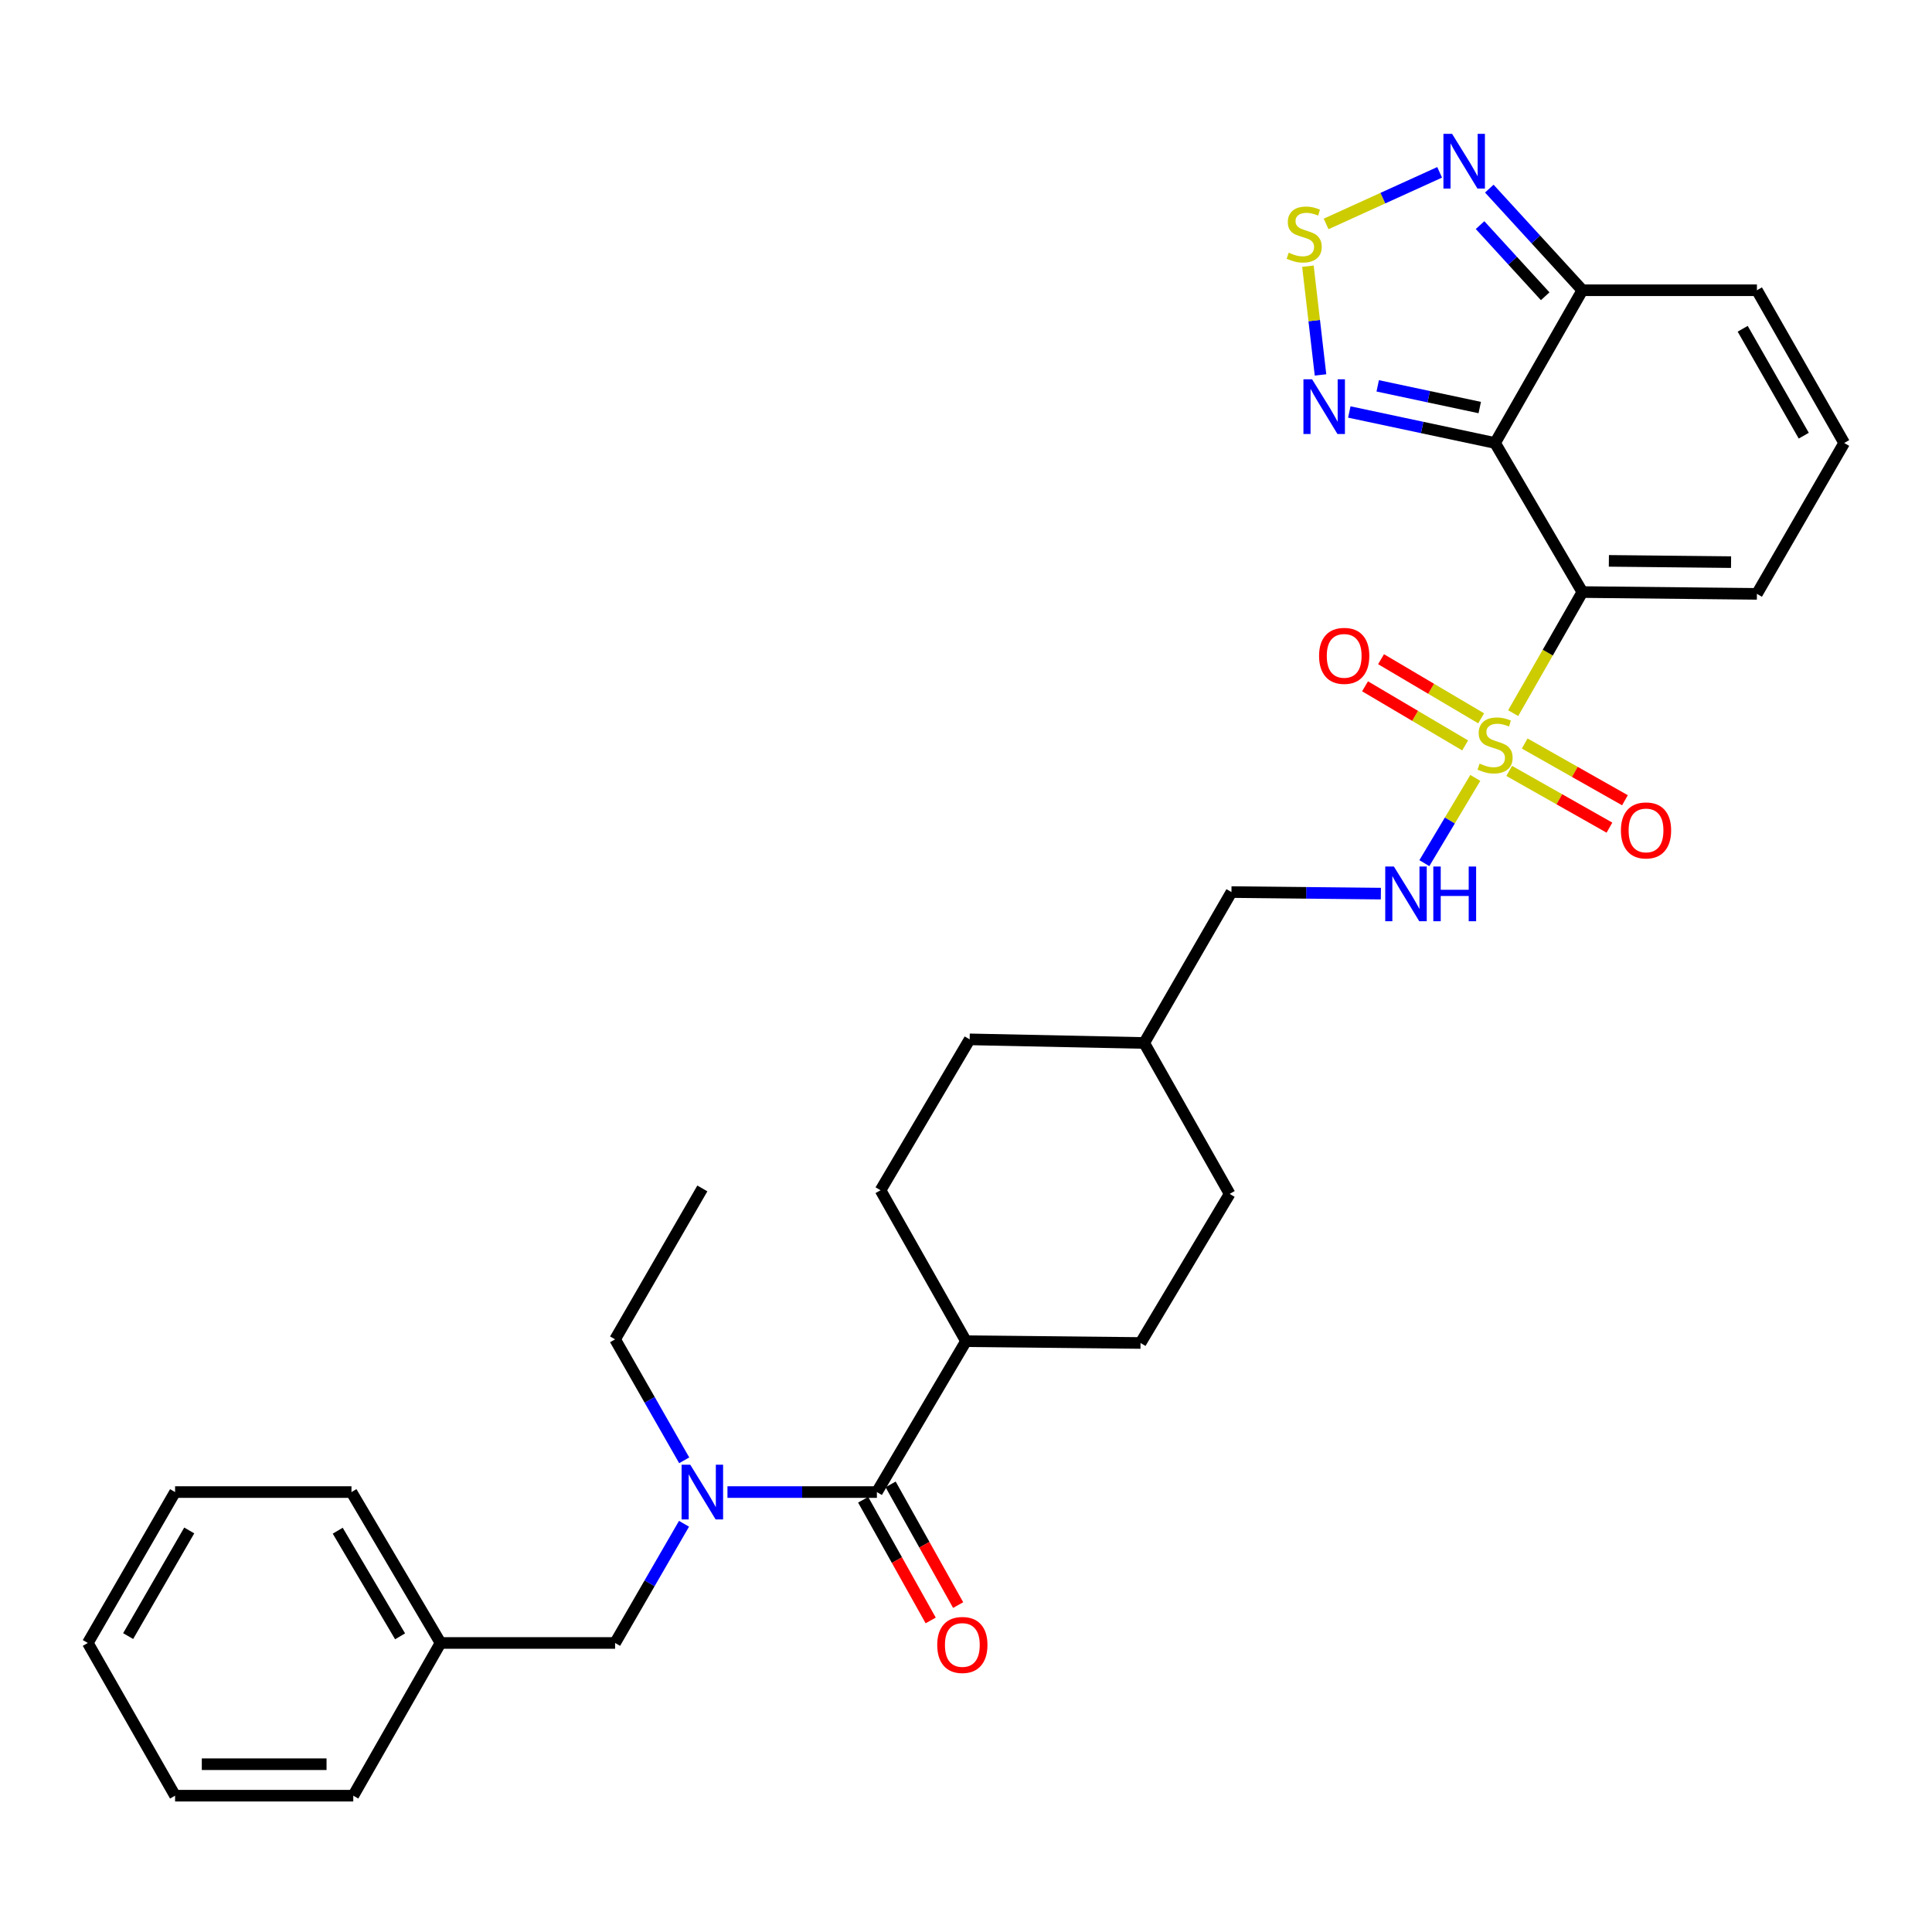 <?xml version='1.0' encoding='iso-8859-1'?>
<svg version='1.1' baseProfile='full'
              xmlns='http://www.w3.org/2000/svg'
                      xmlns:rdkit='http://www.rdkit.org/xml'
                      xmlns:xlink='http://www.w3.org/1999/xlink'
                  xml:space='preserve'
width='1000px' height='1000px' viewBox='0 0 1000 1000'>
<!-- END OF HEADER -->
<rect style='opacity:1.0;fill:#FFFFFF;stroke:none' width='1000' height='1000' x='0' y='0'> </rect>
<path class='bond-0' d='M 783.216,369.121 L 801.123,337.787' style='fill:none;fill-rule:evenodd;stroke:#CCCC00;stroke-width:6px;stroke-linecap:butt;stroke-linejoin:miter;stroke-opacity:1' />
<path class='bond-0' d='M 801.123,337.787 L 819.03,306.452' style='fill:none;fill-rule:evenodd;stroke:#000000;stroke-width:6px;stroke-linecap:butt;stroke-linejoin:miter;stroke-opacity:1' />
<path class='bond-8' d='M 763.611,402.645 L 750.428,424.705' style='fill:none;fill-rule:evenodd;stroke:#CCCC00;stroke-width:6px;stroke-linecap:butt;stroke-linejoin:miter;stroke-opacity:1' />
<path class='bond-8' d='M 750.428,424.705 L 737.245,446.765' style='fill:none;fill-rule:evenodd;stroke:#0000FF;stroke-width:6px;stroke-linecap:butt;stroke-linejoin:miter;stroke-opacity:1' />
<path class='bond-10' d='M 781.158,399.015 L 807.103,413.7' style='fill:none;fill-rule:evenodd;stroke:#CCCC00;stroke-width:6px;stroke-linecap:butt;stroke-linejoin:miter;stroke-opacity:1' />
<path class='bond-10' d='M 807.103,413.7 L 833.048,428.386' style='fill:none;fill-rule:evenodd;stroke:#FF0000;stroke-width:6px;stroke-linecap:butt;stroke-linejoin:miter;stroke-opacity:1' />
<path class='bond-10' d='M 789.182,384.839 L 815.127,399.525' style='fill:none;fill-rule:evenodd;stroke:#CCCC00;stroke-width:6px;stroke-linecap:butt;stroke-linejoin:miter;stroke-opacity:1' />
<path class='bond-10' d='M 815.127,399.525 L 841.072,414.21' style='fill:none;fill-rule:evenodd;stroke:#FF0000;stroke-width:6px;stroke-linecap:butt;stroke-linejoin:miter;stroke-opacity:1' />
<path class='bond-11' d='M 766.64,371.803 L 740.734,356.502' style='fill:none;fill-rule:evenodd;stroke:#CCCC00;stroke-width:6px;stroke-linecap:butt;stroke-linejoin:miter;stroke-opacity:1' />
<path class='bond-11' d='M 740.734,356.502 L 714.829,341.202' style='fill:none;fill-rule:evenodd;stroke:#FF0000;stroke-width:6px;stroke-linecap:butt;stroke-linejoin:miter;stroke-opacity:1' />
<path class='bond-11' d='M 758.356,385.828 L 732.451,370.528' style='fill:none;fill-rule:evenodd;stroke:#CCCC00;stroke-width:6px;stroke-linecap:butt;stroke-linejoin:miter;stroke-opacity:1' />
<path class='bond-11' d='M 732.451,370.528 L 706.545,355.228' style='fill:none;fill-rule:evenodd;stroke:#FF0000;stroke-width:6px;stroke-linecap:butt;stroke-linejoin:miter;stroke-opacity:1' />
<path class='bond-1' d='M 819.03,306.452 L 773.846,229.288' style='fill:none;fill-rule:evenodd;stroke:#000000;stroke-width:6px;stroke-linecap:butt;stroke-linejoin:miter;stroke-opacity:1' />
<path class='bond-9' d='M 819.03,306.452 L 909.38,307.384' style='fill:none;fill-rule:evenodd;stroke:#000000;stroke-width:6px;stroke-linecap:butt;stroke-linejoin:miter;stroke-opacity:1' />
<path class='bond-9' d='M 832.75,290.304 L 895.995,290.956' style='fill:none;fill-rule:evenodd;stroke:#000000;stroke-width:6px;stroke-linecap:butt;stroke-linejoin:miter;stroke-opacity:1' />
<path class='bond-2' d='M 773.846,229.288 L 736.121,221.263' style='fill:none;fill-rule:evenodd;stroke:#000000;stroke-width:6px;stroke-linecap:butt;stroke-linejoin:miter;stroke-opacity:1' />
<path class='bond-2' d='M 736.121,221.263 L 698.397,213.239' style='fill:none;fill-rule:evenodd;stroke:#0000FF;stroke-width:6px;stroke-linecap:butt;stroke-linejoin:miter;stroke-opacity:1' />
<path class='bond-2' d='M 765.917,210.948 L 739.51,205.331' style='fill:none;fill-rule:evenodd;stroke:#000000;stroke-width:6px;stroke-linecap:butt;stroke-linejoin:miter;stroke-opacity:1' />
<path class='bond-2' d='M 739.51,205.331 L 713.103,199.714' style='fill:none;fill-rule:evenodd;stroke:#0000FF;stroke-width:6px;stroke-linecap:butt;stroke-linejoin:miter;stroke-opacity:1' />
<path class='bond-4' d='M 773.846,229.288 L 819.03,150.231' style='fill:none;fill-rule:evenodd;stroke:#000000;stroke-width:6px;stroke-linecap:butt;stroke-linejoin:miter;stroke-opacity:1' />
<path class='bond-3' d='M 683.496,194.064 L 680.238,165.923' style='fill:none;fill-rule:evenodd;stroke:#0000FF;stroke-width:6px;stroke-linecap:butt;stroke-linejoin:miter;stroke-opacity:1' />
<path class='bond-3' d='M 680.238,165.923 L 676.979,137.782' style='fill:none;fill-rule:evenodd;stroke:#CCCC00;stroke-width:6px;stroke-linecap:butt;stroke-linejoin:miter;stroke-opacity:1' />
<path class='bond-32' d='M 686.398,115.905 L 715.775,102.553' style='fill:none;fill-rule:evenodd;stroke:#CCCC00;stroke-width:6px;stroke-linecap:butt;stroke-linejoin:miter;stroke-opacity:1' />
<path class='bond-32' d='M 715.775,102.553 L 745.153,89.201' style='fill:none;fill-rule:evenodd;stroke:#0000FF;stroke-width:6px;stroke-linecap:butt;stroke-linejoin:miter;stroke-opacity:1' />
<path class='bond-6' d='M 819.03,150.231 L 794.945,123.93' style='fill:none;fill-rule:evenodd;stroke:#000000;stroke-width:6px;stroke-linecap:butt;stroke-linejoin:miter;stroke-opacity:1' />
<path class='bond-6' d='M 794.945,123.93 L 770.86,97.629' style='fill:none;fill-rule:evenodd;stroke:#0000FF;stroke-width:6px;stroke-linecap:butt;stroke-linejoin:miter;stroke-opacity:1' />
<path class='bond-6' d='M 799.791,153.342 L 782.932,134.931' style='fill:none;fill-rule:evenodd;stroke:#000000;stroke-width:6px;stroke-linecap:butt;stroke-linejoin:miter;stroke-opacity:1' />
<path class='bond-6' d='M 782.932,134.931 L 766.072,116.521' style='fill:none;fill-rule:evenodd;stroke:#0000FF;stroke-width:6px;stroke-linecap:butt;stroke-linejoin:miter;stroke-opacity:1' />
<path class='bond-31' d='M 819.03,150.231 L 909.38,150.231' style='fill:none;fill-rule:evenodd;stroke:#000000;stroke-width:6px;stroke-linecap:butt;stroke-linejoin:miter;stroke-opacity:1' />
<path class='bond-5' d='M 453.875,772.291 L 500,694.195' style='fill:none;fill-rule:evenodd;stroke:#000000;stroke-width:6px;stroke-linecap:butt;stroke-linejoin:miter;stroke-opacity:1' />
<path class='bond-7' d='M 453.875,772.291 L 415.204,772.291' style='fill:none;fill-rule:evenodd;stroke:#000000;stroke-width:6px;stroke-linecap:butt;stroke-linejoin:miter;stroke-opacity:1' />
<path class='bond-7' d='M 415.204,772.291 L 376.533,772.291' style='fill:none;fill-rule:evenodd;stroke:#0000FF;stroke-width:6px;stroke-linecap:butt;stroke-linejoin:miter;stroke-opacity:1' />
<path class='bond-16' d='M 446.767,776.268 L 464.244,807.504' style='fill:none;fill-rule:evenodd;stroke:#000000;stroke-width:6px;stroke-linecap:butt;stroke-linejoin:miter;stroke-opacity:1' />
<path class='bond-16' d='M 464.244,807.504 L 481.722,838.74' style='fill:none;fill-rule:evenodd;stroke:#FF0000;stroke-width:6px;stroke-linecap:butt;stroke-linejoin:miter;stroke-opacity:1' />
<path class='bond-16' d='M 460.982,768.315 L 478.46,799.55' style='fill:none;fill-rule:evenodd;stroke:#000000;stroke-width:6px;stroke-linecap:butt;stroke-linejoin:miter;stroke-opacity:1' />
<path class='bond-16' d='M 478.46,799.55 L 495.937,830.786' style='fill:none;fill-rule:evenodd;stroke:#FF0000;stroke-width:6px;stroke-linecap:butt;stroke-linejoin:miter;stroke-opacity:1' />
<path class='bond-15' d='M 354.042,788.707 L 336.205,819.552' style='fill:none;fill-rule:evenodd;stroke:#0000FF;stroke-width:6px;stroke-linecap:butt;stroke-linejoin:miter;stroke-opacity:1' />
<path class='bond-15' d='M 336.205,819.552 L 318.368,850.397' style='fill:none;fill-rule:evenodd;stroke:#000000;stroke-width:6px;stroke-linecap:butt;stroke-linejoin:miter;stroke-opacity:1' />
<path class='bond-24' d='M 354.143,755.855 L 336.256,724.55' style='fill:none;fill-rule:evenodd;stroke:#0000FF;stroke-width:6px;stroke-linecap:butt;stroke-linejoin:miter;stroke-opacity:1' />
<path class='bond-24' d='M 336.256,724.55 L 318.368,693.244' style='fill:none;fill-rule:evenodd;stroke:#000000;stroke-width:6px;stroke-linecap:butt;stroke-linejoin:miter;stroke-opacity:1' />
<path class='bond-19' d='M 714.74,462.538 L 676.069,462.135' style='fill:none;fill-rule:evenodd;stroke:#0000FF;stroke-width:6px;stroke-linecap:butt;stroke-linejoin:miter;stroke-opacity:1' />
<path class='bond-19' d='M 676.069,462.135 L 637.398,461.732' style='fill:none;fill-rule:evenodd;stroke:#000000;stroke-width:6px;stroke-linecap:butt;stroke-linejoin:miter;stroke-opacity:1' />
<path class='bond-12' d='M 909.38,307.384 L 954.545,229.288' style='fill:none;fill-rule:evenodd;stroke:#000000;stroke-width:6px;stroke-linecap:butt;stroke-linejoin:miter;stroke-opacity:1' />
<path class='bond-14' d='M 954.545,229.288 L 909.38,150.231' style='fill:none;fill-rule:evenodd;stroke:#000000;stroke-width:6px;stroke-linecap:butt;stroke-linejoin:miter;stroke-opacity:1' />
<path class='bond-14' d='M 933.627,225.51 L 902.011,170.17' style='fill:none;fill-rule:evenodd;stroke:#000000;stroke-width:6px;stroke-linecap:butt;stroke-linejoin:miter;stroke-opacity:1' />
<path class='bond-13' d='M 500,694.195 L 455.766,616.071' style='fill:none;fill-rule:evenodd;stroke:#000000;stroke-width:6px;stroke-linecap:butt;stroke-linejoin:miter;stroke-opacity:1' />
<path class='bond-33' d='M 500,694.195 L 590.341,695.127' style='fill:none;fill-rule:evenodd;stroke:#000000;stroke-width:6px;stroke-linecap:butt;stroke-linejoin:miter;stroke-opacity:1' />
<path class='bond-20' d='M 318.368,850.397 L 228.027,850.397' style='fill:none;fill-rule:evenodd;stroke:#000000;stroke-width:6px;stroke-linecap:butt;stroke-linejoin:miter;stroke-opacity:1' />
<path class='bond-17' d='M 590.341,695.127 L 636.466,617.953' style='fill:none;fill-rule:evenodd;stroke:#000000;stroke-width:6px;stroke-linecap:butt;stroke-linejoin:miter;stroke-opacity:1' />
<path class='bond-18' d='M 455.766,616.071 L 501.891,537.974' style='fill:none;fill-rule:evenodd;stroke:#000000;stroke-width:6px;stroke-linecap:butt;stroke-linejoin:miter;stroke-opacity:1' />
<path class='bond-23' d='M 637.398,461.732 L 592.232,539.847' style='fill:none;fill-rule:evenodd;stroke:#000000;stroke-width:6px;stroke-linecap:butt;stroke-linejoin:miter;stroke-opacity:1' />
<path class='bond-25' d='M 228.027,850.397 L 181.92,772.291' style='fill:none;fill-rule:evenodd;stroke:#000000;stroke-width:6px;stroke-linecap:butt;stroke-linejoin:miter;stroke-opacity:1' />
<path class='bond-25' d='M 207.084,846.962 L 174.809,792.288' style='fill:none;fill-rule:evenodd;stroke:#000000;stroke-width:6px;stroke-linecap:butt;stroke-linejoin:miter;stroke-opacity:1' />
<path class='bond-26' d='M 228.027,850.397 L 182.853,929.444' style='fill:none;fill-rule:evenodd;stroke:#000000;stroke-width:6px;stroke-linecap:butt;stroke-linejoin:miter;stroke-opacity:1' />
<path class='bond-21' d='M 636.466,617.953 L 592.232,539.847' style='fill:none;fill-rule:evenodd;stroke:#000000;stroke-width:6px;stroke-linecap:butt;stroke-linejoin:miter;stroke-opacity:1' />
<path class='bond-22' d='M 501.891,537.974 L 592.232,539.847' style='fill:none;fill-rule:evenodd;stroke:#000000;stroke-width:6px;stroke-linecap:butt;stroke-linejoin:miter;stroke-opacity:1' />
<path class='bond-27' d='M 318.368,693.244 L 363.534,615.129' style='fill:none;fill-rule:evenodd;stroke:#000000;stroke-width:6px;stroke-linecap:butt;stroke-linejoin:miter;stroke-opacity:1' />
<path class='bond-28' d='M 181.92,772.291 L 90.62,772.291' style='fill:none;fill-rule:evenodd;stroke:#000000;stroke-width:6px;stroke-linecap:butt;stroke-linejoin:miter;stroke-opacity:1' />
<path class='bond-29' d='M 182.853,929.444 L 90.62,929.444' style='fill:none;fill-rule:evenodd;stroke:#000000;stroke-width:6px;stroke-linecap:butt;stroke-linejoin:miter;stroke-opacity:1' />
<path class='bond-29' d='M 169.018,913.155 L 104.455,913.155' style='fill:none;fill-rule:evenodd;stroke:#000000;stroke-width:6px;stroke-linecap:butt;stroke-linejoin:miter;stroke-opacity:1' />
<path class='bond-34' d='M 90.62,772.291 L 45.455,850.397' style='fill:none;fill-rule:evenodd;stroke:#000000;stroke-width:6px;stroke-linecap:butt;stroke-linejoin:miter;stroke-opacity:1' />
<path class='bond-34' d='M 97.947,792.162 L 66.331,846.836' style='fill:none;fill-rule:evenodd;stroke:#000000;stroke-width:6px;stroke-linecap:butt;stroke-linejoin:miter;stroke-opacity:1' />
<path class='bond-30' d='M 90.62,929.444 L 45.455,850.397' style='fill:none;fill-rule:evenodd;stroke:#000000;stroke-width:6px;stroke-linecap:butt;stroke-linejoin:miter;stroke-opacity:1' />
<path  class='atom-0' d='M 765.846 395.237
Q 766.166 395.357, 767.486 395.917
Q 768.806 396.477, 770.246 396.837
Q 771.726 397.157, 773.166 397.157
Q 775.846 397.157, 777.406 395.877
Q 778.966 394.557, 778.966 392.277
Q 778.966 390.717, 778.166 389.757
Q 777.406 388.797, 776.206 388.277
Q 775.006 387.757, 773.006 387.157
Q 770.486 386.397, 768.966 385.677
Q 767.486 384.957, 766.406 383.437
Q 765.366 381.917, 765.366 379.357
Q 765.366 375.797, 767.766 373.597
Q 770.206 371.397, 775.006 371.397
Q 778.286 371.397, 782.006 372.957
L 781.086 376.037
Q 777.686 374.637, 775.126 374.637
Q 772.366 374.637, 770.846 375.797
Q 769.326 376.917, 769.366 378.877
Q 769.366 380.397, 770.126 381.317
Q 770.926 382.237, 772.046 382.757
Q 773.206 383.277, 775.126 383.877
Q 777.686 384.677, 779.206 385.477
Q 780.726 386.277, 781.806 387.917
Q 782.926 389.517, 782.926 392.277
Q 782.926 396.197, 780.286 398.317
Q 777.686 400.397, 773.326 400.397
Q 770.806 400.397, 768.886 399.837
Q 767.006 399.317, 764.766 398.397
L 765.846 395.237
' fill='#CCCC00'/>
<path  class='atom-3' d='M 679.136 196.314
L 688.416 211.314
Q 689.336 212.794, 690.816 215.474
Q 692.296 218.154, 692.376 218.314
L 692.376 196.314
L 696.136 196.314
L 696.136 224.634
L 692.256 224.634
L 682.296 208.234
Q 681.136 206.314, 679.896 204.114
Q 678.696 201.914, 678.336 201.234
L 678.336 224.634
L 674.656 224.634
L 674.656 196.314
L 679.136 196.314
' fill='#0000FF'/>
<path  class='atom-4' d='M 667.044 130.785
Q 667.364 130.905, 668.684 131.465
Q 670.004 132.025, 671.444 132.385
Q 672.924 132.705, 674.364 132.705
Q 677.044 132.705, 678.604 131.425
Q 680.164 130.105, 680.164 127.825
Q 680.164 126.265, 679.364 125.305
Q 678.604 124.345, 677.404 123.825
Q 676.204 123.305, 674.204 122.705
Q 671.684 121.945, 670.164 121.225
Q 668.684 120.505, 667.604 118.985
Q 666.564 117.465, 666.564 114.905
Q 666.564 111.345, 668.964 109.145
Q 671.404 106.945, 676.204 106.945
Q 679.484 106.945, 683.204 108.505
L 682.284 111.585
Q 678.884 110.185, 676.324 110.185
Q 673.564 110.185, 672.044 111.345
Q 670.524 112.465, 670.564 114.425
Q 670.564 115.945, 671.324 116.865
Q 672.124 117.785, 673.244 118.305
Q 674.404 118.825, 676.324 119.425
Q 678.884 120.225, 680.404 121.025
Q 681.924 121.825, 683.004 123.465
Q 684.124 125.065, 684.124 127.825
Q 684.124 131.745, 681.484 133.865
Q 678.884 135.945, 674.524 135.945
Q 672.004 135.945, 670.084 135.385
Q 668.204 134.865, 665.964 133.945
L 667.044 130.785
' fill='#CCCC00'/>
<path  class='atom-7' d='M 751.595 69.268
L 760.875 84.268
Q 761.795 85.748, 763.275 88.428
Q 764.755 91.108, 764.835 91.268
L 764.835 69.268
L 768.595 69.268
L 768.595 97.588
L 764.715 97.588
L 754.755 81.188
Q 753.595 79.268, 752.355 77.068
Q 751.155 74.868, 750.795 74.188
L 750.795 97.588
L 747.115 97.588
L 747.115 69.268
L 751.595 69.268
' fill='#0000FF'/>
<path  class='atom-8' d='M 357.274 758.131
L 366.554 773.131
Q 367.474 774.611, 368.954 777.291
Q 370.434 779.971, 370.514 780.131
L 370.514 758.131
L 374.274 758.131
L 374.274 786.451
L 370.394 786.451
L 360.434 770.051
Q 359.274 768.131, 358.034 765.931
Q 356.834 763.731, 356.474 763.051
L 356.474 786.451
L 352.794 786.451
L 352.794 758.131
L 357.274 758.131
' fill='#0000FF'/>
<path  class='atom-9' d='M 721.479 448.513
L 730.759 463.513
Q 731.679 464.993, 733.159 467.673
Q 734.639 470.353, 734.719 470.513
L 734.719 448.513
L 738.479 448.513
L 738.479 476.833
L 734.599 476.833
L 724.639 460.433
Q 723.479 458.513, 722.239 456.313
Q 721.039 454.113, 720.679 453.433
L 720.679 476.833
L 716.999 476.833
L 716.999 448.513
L 721.479 448.513
' fill='#0000FF'/>
<path  class='atom-9' d='M 741.879 448.513
L 745.719 448.513
L 745.719 460.553
L 760.199 460.553
L 760.199 448.513
L 764.039 448.513
L 764.039 476.833
L 760.199 476.833
L 760.199 463.753
L 745.719 463.753
L 745.719 476.833
L 741.879 476.833
L 741.879 448.513
' fill='#0000FF'/>
<path  class='atom-11' d='M 838.979 429.822
Q 838.979 423.022, 842.339 419.222
Q 845.699 415.422, 851.979 415.422
Q 858.259 415.422, 861.619 419.222
Q 864.979 423.022, 864.979 429.822
Q 864.979 436.702, 861.579 440.622
Q 858.179 444.502, 851.979 444.502
Q 845.739 444.502, 842.339 440.622
Q 838.979 436.742, 838.979 429.822
M 851.979 441.302
Q 856.299 441.302, 858.619 438.422
Q 860.979 435.502, 860.979 429.822
Q 860.979 424.262, 858.619 421.462
Q 856.299 418.622, 851.979 418.622
Q 847.659 418.622, 845.299 421.422
Q 842.979 424.222, 842.979 429.822
Q 842.979 435.542, 845.299 438.422
Q 847.659 441.302, 851.979 441.302
' fill='#FF0000'/>
<path  class='atom-12' d='M 682.749 339.472
Q 682.749 332.672, 686.109 328.872
Q 689.469 325.072, 695.749 325.072
Q 702.029 325.072, 705.389 328.872
Q 708.749 332.672, 708.749 339.472
Q 708.749 346.352, 705.349 350.272
Q 701.949 354.152, 695.749 354.152
Q 689.509 354.152, 686.109 350.272
Q 682.749 346.392, 682.749 339.472
M 695.749 350.952
Q 700.069 350.952, 702.389 348.072
Q 704.749 345.152, 704.749 339.472
Q 704.749 333.912, 702.389 331.112
Q 700.069 328.272, 695.749 328.272
Q 691.429 328.272, 689.069 331.072
Q 686.749 333.872, 686.749 339.472
Q 686.749 345.192, 689.069 348.072
Q 691.429 350.952, 695.749 350.952
' fill='#FF0000'/>
<path  class='atom-17' d='M 485.109 851.428
Q 485.109 844.628, 488.469 840.828
Q 491.829 837.028, 498.109 837.028
Q 504.389 837.028, 507.749 840.828
Q 511.109 844.628, 511.109 851.428
Q 511.109 858.308, 507.709 862.228
Q 504.309 866.108, 498.109 866.108
Q 491.869 866.108, 488.469 862.228
Q 485.109 858.348, 485.109 851.428
M 498.109 862.908
Q 502.429 862.908, 504.749 860.028
Q 507.109 857.108, 507.109 851.428
Q 507.109 845.868, 504.749 843.068
Q 502.429 840.228, 498.109 840.228
Q 493.789 840.228, 491.429 843.028
Q 489.109 845.828, 489.109 851.428
Q 489.109 857.148, 491.429 860.028
Q 493.789 862.908, 498.109 862.908
' fill='#FF0000'/>
</svg>
